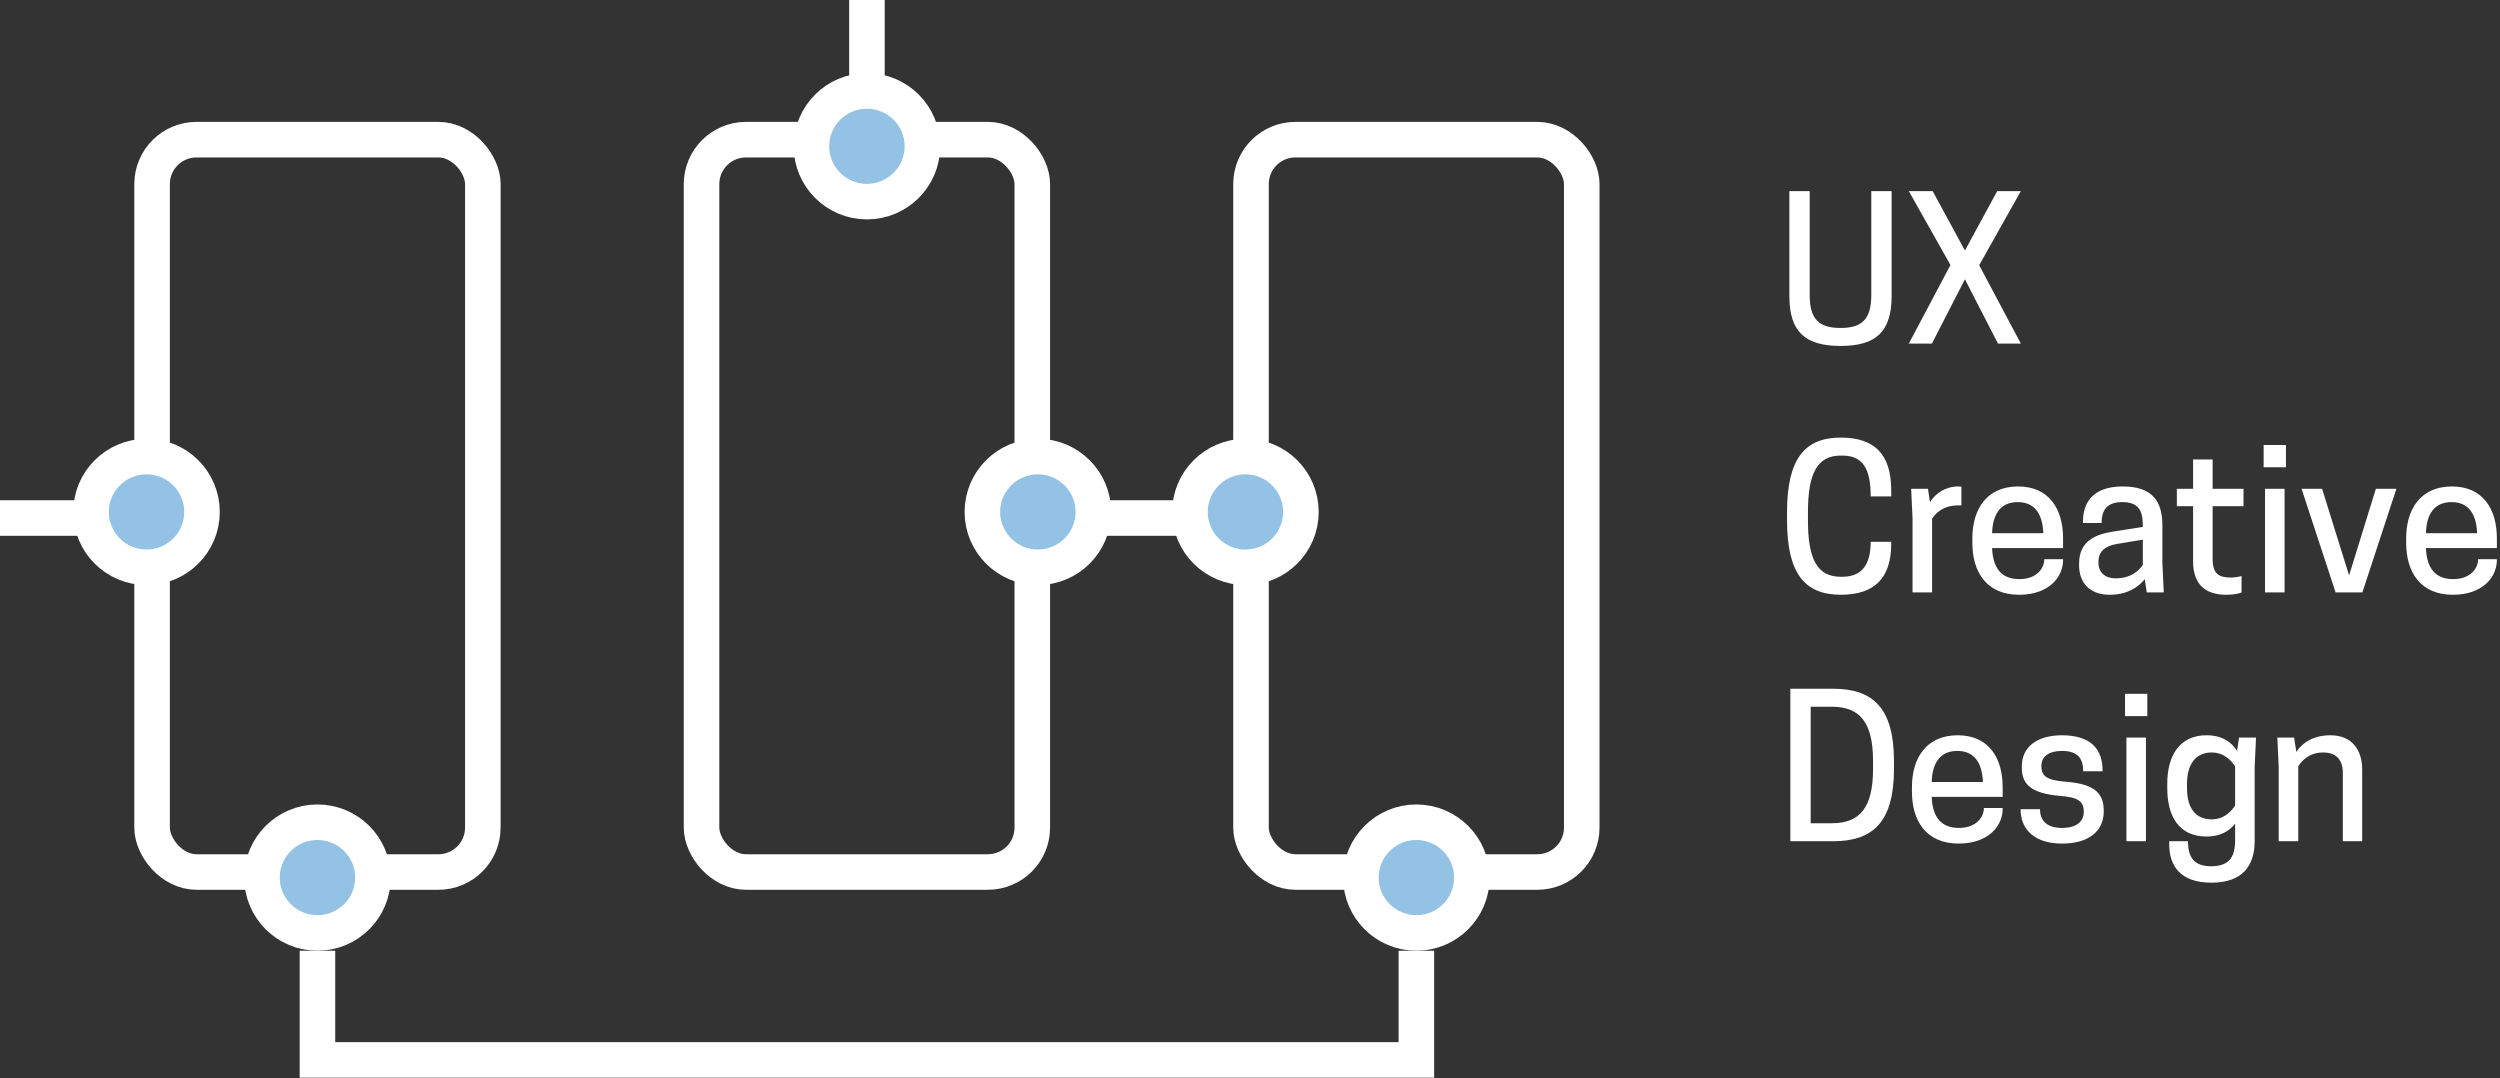 <?xml version="1.0" encoding="UTF-8"?>
<svg width="422px" height="182px" viewBox="0 0 422 182" version="1.1" xmlns="http://www.w3.org/2000/svg" xmlns:xlink="http://www.w3.org/1999/xlink">
    <rect x="0" y="0" width="422" height="182" fill="#333333" stroke="none"/>
    <!-- Generator: Sketch 55.2 (78181) - https://sketchapp.com -->
    <title>Group 4</title>
    <desc>Created with Sketch.</desc>
    <g id="Page-1" stroke="none" stroke-width="1" fill="none" fill-rule="evenodd">
        <g id="1920x1080-copy" transform="translate(-1097, -5391)">
            <g id="Services" transform="translate(0, 4143)">
                <g id="Group-4" transform="translate(1097, 1248)">
                    <path d="M310.692,58.396 C304.653,58.396 302.046,55.954 302.046,49.981 L302.046,32.26 L305.478,32.26 L305.478,49.816 C305.478,53.908 307.062,55.36 310.692,55.36 C314.289,55.36 315.873,53.908 315.873,49.816 L315.873,32.26 L319.305,32.26 L319.305,49.981 C319.305,55.954 316.698,58.396 310.692,58.396 Z M322.209,58 L329.238,44.734 L322.209,32.26 L326.235,32.26 L331.68,42.292 L337.125,32.26 L341.118,32.26 L334.089,44.767 L341.118,58 L337.257,58 L331.68,47.143 L326.103,58 L322.209,58 Z M305.181,87.79 C305.181,94.324 306.699,97.36 310.725,97.36 L310.956,97.36 C314.388,97.36 315.774,95.182 315.774,91.453 L319.239,91.453 L319.239,91.783 C319.239,97.558 316.434,100.396 310.725,100.396 C304.554,100.396 301.65,96.7 301.65,87.79 L301.65,86.47 C301.65,77.56 304.554,73.864 310.725,73.864 C316.434,73.864 319.239,76.702 319.239,82.774 L319.239,83.797 L315.774,83.797 C315.774,79.111 314.454,76.9 310.956,76.9 L310.725,76.9 C306.732,76.9 305.181,79.936 305.181,86.47 L305.181,87.79 Z M330.591,82.114 C330.789,82.114 331.02,82.147 331.086,82.147 L331.086,85.315 L330.492,85.315 C328.017,85.315 326.763,86.602 326.136,87.559 L326.136,100 L322.836,100 L322.836,87.46 L322.605,82.51 L325.443,82.51 L325.773,84.754 C326.763,83.269 328.347,82.114 330.591,82.114 Z M348.246,92.509 L336.267,92.509 C336.399,95.908 337.851,97.756 340.854,97.756 C343.758,97.756 345.078,95.974 345.078,94.39 L348.246,94.39 L348.246,94.522 C348.246,97.459 345.804,100.396 340.821,100.396 C335.343,100.396 332.934,96.568 332.934,91.651 L332.934,90.859 C332.934,85.942 335.376,82.114 340.656,82.114 C345.903,82.114 348.246,85.942 348.246,90.859 L348.246,92.509 Z M340.59,84.754 C337.752,84.754 336.366,86.701 336.267,90.001 L344.913,90.001 C344.781,86.701 343.428,84.754 340.59,84.754 Z M362.37,100 L362.04,97.756 C360.852,99.241 358.938,100.396 356.1,100.396 C352.635,100.396 350.952,98.251 350.952,95.446 L350.952,95.116 C350.952,91.321 353.724,90.166 356.859,89.704 L361.71,88.945 L361.71,88.681 C361.71,86.074 360.885,84.754 358.212,84.754 C355.407,84.754 354.747,86.404 354.747,88.285 L351.612,88.285 L351.612,87.988 C351.612,85.216 352.932,82.114 358.311,82.114 C363.426,82.114 365.01,84.721 365.01,88.681 L365.01,95.05 L365.241,100 L362.37,100 Z M357.156,97.624 C359.763,97.624 361.116,96.238 361.71,95.347 L361.71,91.09 L357.354,91.816 C355.308,92.146 354.219,93.136 354.219,94.786 L354.219,95.05 C354.219,96.37 355.077,97.624 357.156,97.624 Z M373.491,82.51 L378.705,82.51 L378.705,85.447 L373.491,85.447 L373.491,94.357 C373.491,96.898 374.58,97.492 376.56,97.492 C377.253,97.492 378.111,97.327 378.375,97.228 L378.375,100 C378.111,100.132 377.253,100.396 375.801,100.396 C372.501,100.396 370.191,98.878 370.191,94.72 L370.191,85.447 L367.452,85.447 L367.452,82.51 L370.191,82.51 L370.191,77.56 L373.491,77.56 L373.491,82.51 Z M382.335,100 L382.335,82.51 L385.635,82.51 L385.635,100 L382.335,100 Z M385.866,75.118 L385.866,78.88 L382.104,78.88 L382.104,75.118 L385.866,75.118 Z M394.248,100 L388.506,82.51 L391.971,82.51 L396.525,97.129 L401.046,82.51 L404.511,82.51 L398.769,100 L394.248,100 Z M421.473,92.509 L409.494,92.509 C409.626,95.908 411.078,97.756 414.081,97.756 C416.985,97.756 418.305,95.974 418.305,94.39 L421.473,94.39 L421.473,94.522 C421.473,97.459 419.031,100.396 414.048,100.396 C408.57,100.396 406.161,96.568 406.161,91.651 L406.161,90.859 C406.161,85.942 408.603,82.114 413.883,82.114 C419.13,82.114 421.473,85.942 421.473,90.859 L421.473,92.509 Z M413.817,84.754 C410.979,84.754 409.593,86.701 409.494,90.001 L418.14,90.001 C418.008,86.701 416.655,84.754 413.817,84.754 Z M319.701,129.79 C319.701,138.7 316.203,142 309.438,142 L302.211,142 L302.211,116.26 L309.438,116.26 C316.203,116.26 319.701,119.56 319.701,128.47 L319.701,129.79 Z M305.643,138.964 L309.207,138.964 C313.959,138.964 316.17,136.324 316.17,129.79 L316.17,128.47 C316.17,121.936 313.959,119.296 309.207,119.296 L305.643,119.296 L305.643,138.964 Z M338.049,134.509 L326.07,134.509 C326.202,137.908 327.654,139.756 330.657,139.756 C333.561,139.756 334.881,137.974 334.881,136.39 L338.049,136.39 L338.049,136.522 C338.049,139.459 335.607,142.396 330.624,142.396 C325.146,142.396 322.737,138.568 322.737,133.651 L322.737,132.859 C322.737,127.942 325.179,124.114 330.459,124.114 C335.706,124.114 338.049,127.942 338.049,132.859 L338.049,134.509 Z M330.393,126.754 C327.555,126.754 326.169,128.701 326.07,132.001 L334.716,132.001 C334.584,128.701 333.231,126.754 330.393,126.754 Z M348.081,139.756 C350.523,139.756 351.744,138.667 351.744,137.05 C351.744,135.136 350.622,134.575 347.685,134.344 C342.9,133.915 341.283,132.43 341.283,129.592 L341.283,129.361 C341.283,125.995 343.956,124.114 348.081,124.114 C352.998,124.114 354.912,126.523 354.912,130.054 L354.912,130.186 L351.645,130.186 C351.645,128.074 350.754,126.754 348.081,126.754 C345.87,126.754 344.583,127.678 344.583,129.295 C344.583,130.879 345.309,131.671 348.477,131.935 C352.866,132.265 355.11,133.42 355.11,136.786 L355.11,136.984 C355.11,140.218 352.668,142.396 348.081,142.396 C343.065,142.396 341.085,139.657 341.085,136.72 L341.085,136.588 L344.352,136.588 C344.352,138.238 345.21,139.756 348.081,139.756 Z M358.938,142 L358.938,124.51 L362.238,124.51 L362.238,142 L358.938,142 Z M362.469,117.118 L362.469,120.88 L358.707,120.88 L358.707,117.118 L362.469,117.118 Z M377.286,141.901 L377.286,139.03 C376.329,140.284 374.778,141.208 372.468,141.208 C367.749,141.208 365.835,137.71 365.835,133.057 L365.835,132.265 C365.835,127.777 367.749,124.114 372.468,124.114 C375.075,124.114 376.692,125.269 377.616,126.754 L377.946,124.51 L380.817,124.51 L380.586,129.46 L380.586,142 C380.586,146.224 378.441,148.996 373.293,148.996 C367.98,148.996 366.165,146.092 366.165,142.528 L366.165,142 L369.333,142 C369.333,144.739 370.356,146.224 373.26,146.224 C376.131,146.224 377.286,144.805 377.286,141.901 Z M377.286,129.361 C376.659,128.404 375.438,127.018 373.326,127.018 C370.554,127.018 369.168,129.13 369.168,132.265 L369.168,133.057 C369.168,136.324 370.554,138.304 373.326,138.304 C375.438,138.304 376.659,136.951 377.286,135.961 L377.286,129.361 Z M398.736,142 L395.469,142 L395.469,130.417 C395.469,128.239 394.314,127.018 392.169,127.018 C389.793,127.018 388.539,128.404 387.945,129.361 L387.945,142 L384.645,142 L384.645,129.46 L384.414,124.51 L387.252,124.51 L387.615,126.919 C388.671,125.335 390.519,124.114 393.39,124.114 C397.053,124.114 398.736,126.655 398.736,129.889 L398.736,142 Z" id="UXCreativeDesign" fill="#FFFFFF" fill-rule="nonzero"></path>
                    <g id="Group-12" stroke="#FFFFFF" stroke-width="6">
                        <rect id="Rectangle" x="118.42" y="23.575" width="55.832" height="123.621" rx="7.5"></rect>
                        <ellipse id="Oval" fill="#94C2E4" cx="175.191" cy="86.414" rx="9.366" ry="9.345"></ellipse>
                        <ellipse id="Oval" fill="#94C2E4" cx="146.336" cy="24.69" rx="9.366" ry="9.345"></ellipse>
                        <g id="Group-11" transform="translate(197.863, 20.575)">
                            <rect id="Rectangle" x="13.305" y="3" width="55.832" height="123.621" rx="7.5"></rect>
                            <ellipse id="Oval" fill="#94C2E4" cx="12.366" cy="65.839" rx="9.366" ry="9.345"></ellipse>
                            <ellipse id="Oval" fill="#94C2E4" cx="41.221" cy="127.563" rx="9.366" ry="9.345"></ellipse>
                        </g>
                        <g id="Group-11" transform="translate(12.366, 20.575)">
                            <rect id="Rectangle" x="13.305" y="3" width="55.832" height="123.621" rx="7.5"></rect>
                            <ellipse id="Oval" fill="#94C2E4" cx="12.366" cy="65.839" rx="9.366" ry="9.345"></ellipse>
                            <ellipse id="Oval" fill="#94C2E4" cx="41.221" cy="127.563" rx="9.366" ry="9.345"></ellipse>
                        </g>
                        <path d="M0,87.443 L14.427,87.443" id="Path-2"></path>
                        <path d="M139.135,7.201 L153.537,7.201" id="Path-2" transform="translate(146.336, 7.201) rotate(-270) translate(-146.336, -7.201) "></path>
                        <path d="M185.496,87.443 L199.924,87.443" id="Path-2-Copy"></path>
                        <polyline id="Path-3" points="53.588 160.483 53.588 178.915 239.084 178.915 239.084 160.483"></polyline>
                    </g>
                </g>
            </g>
        </g>
    </g>
</svg>